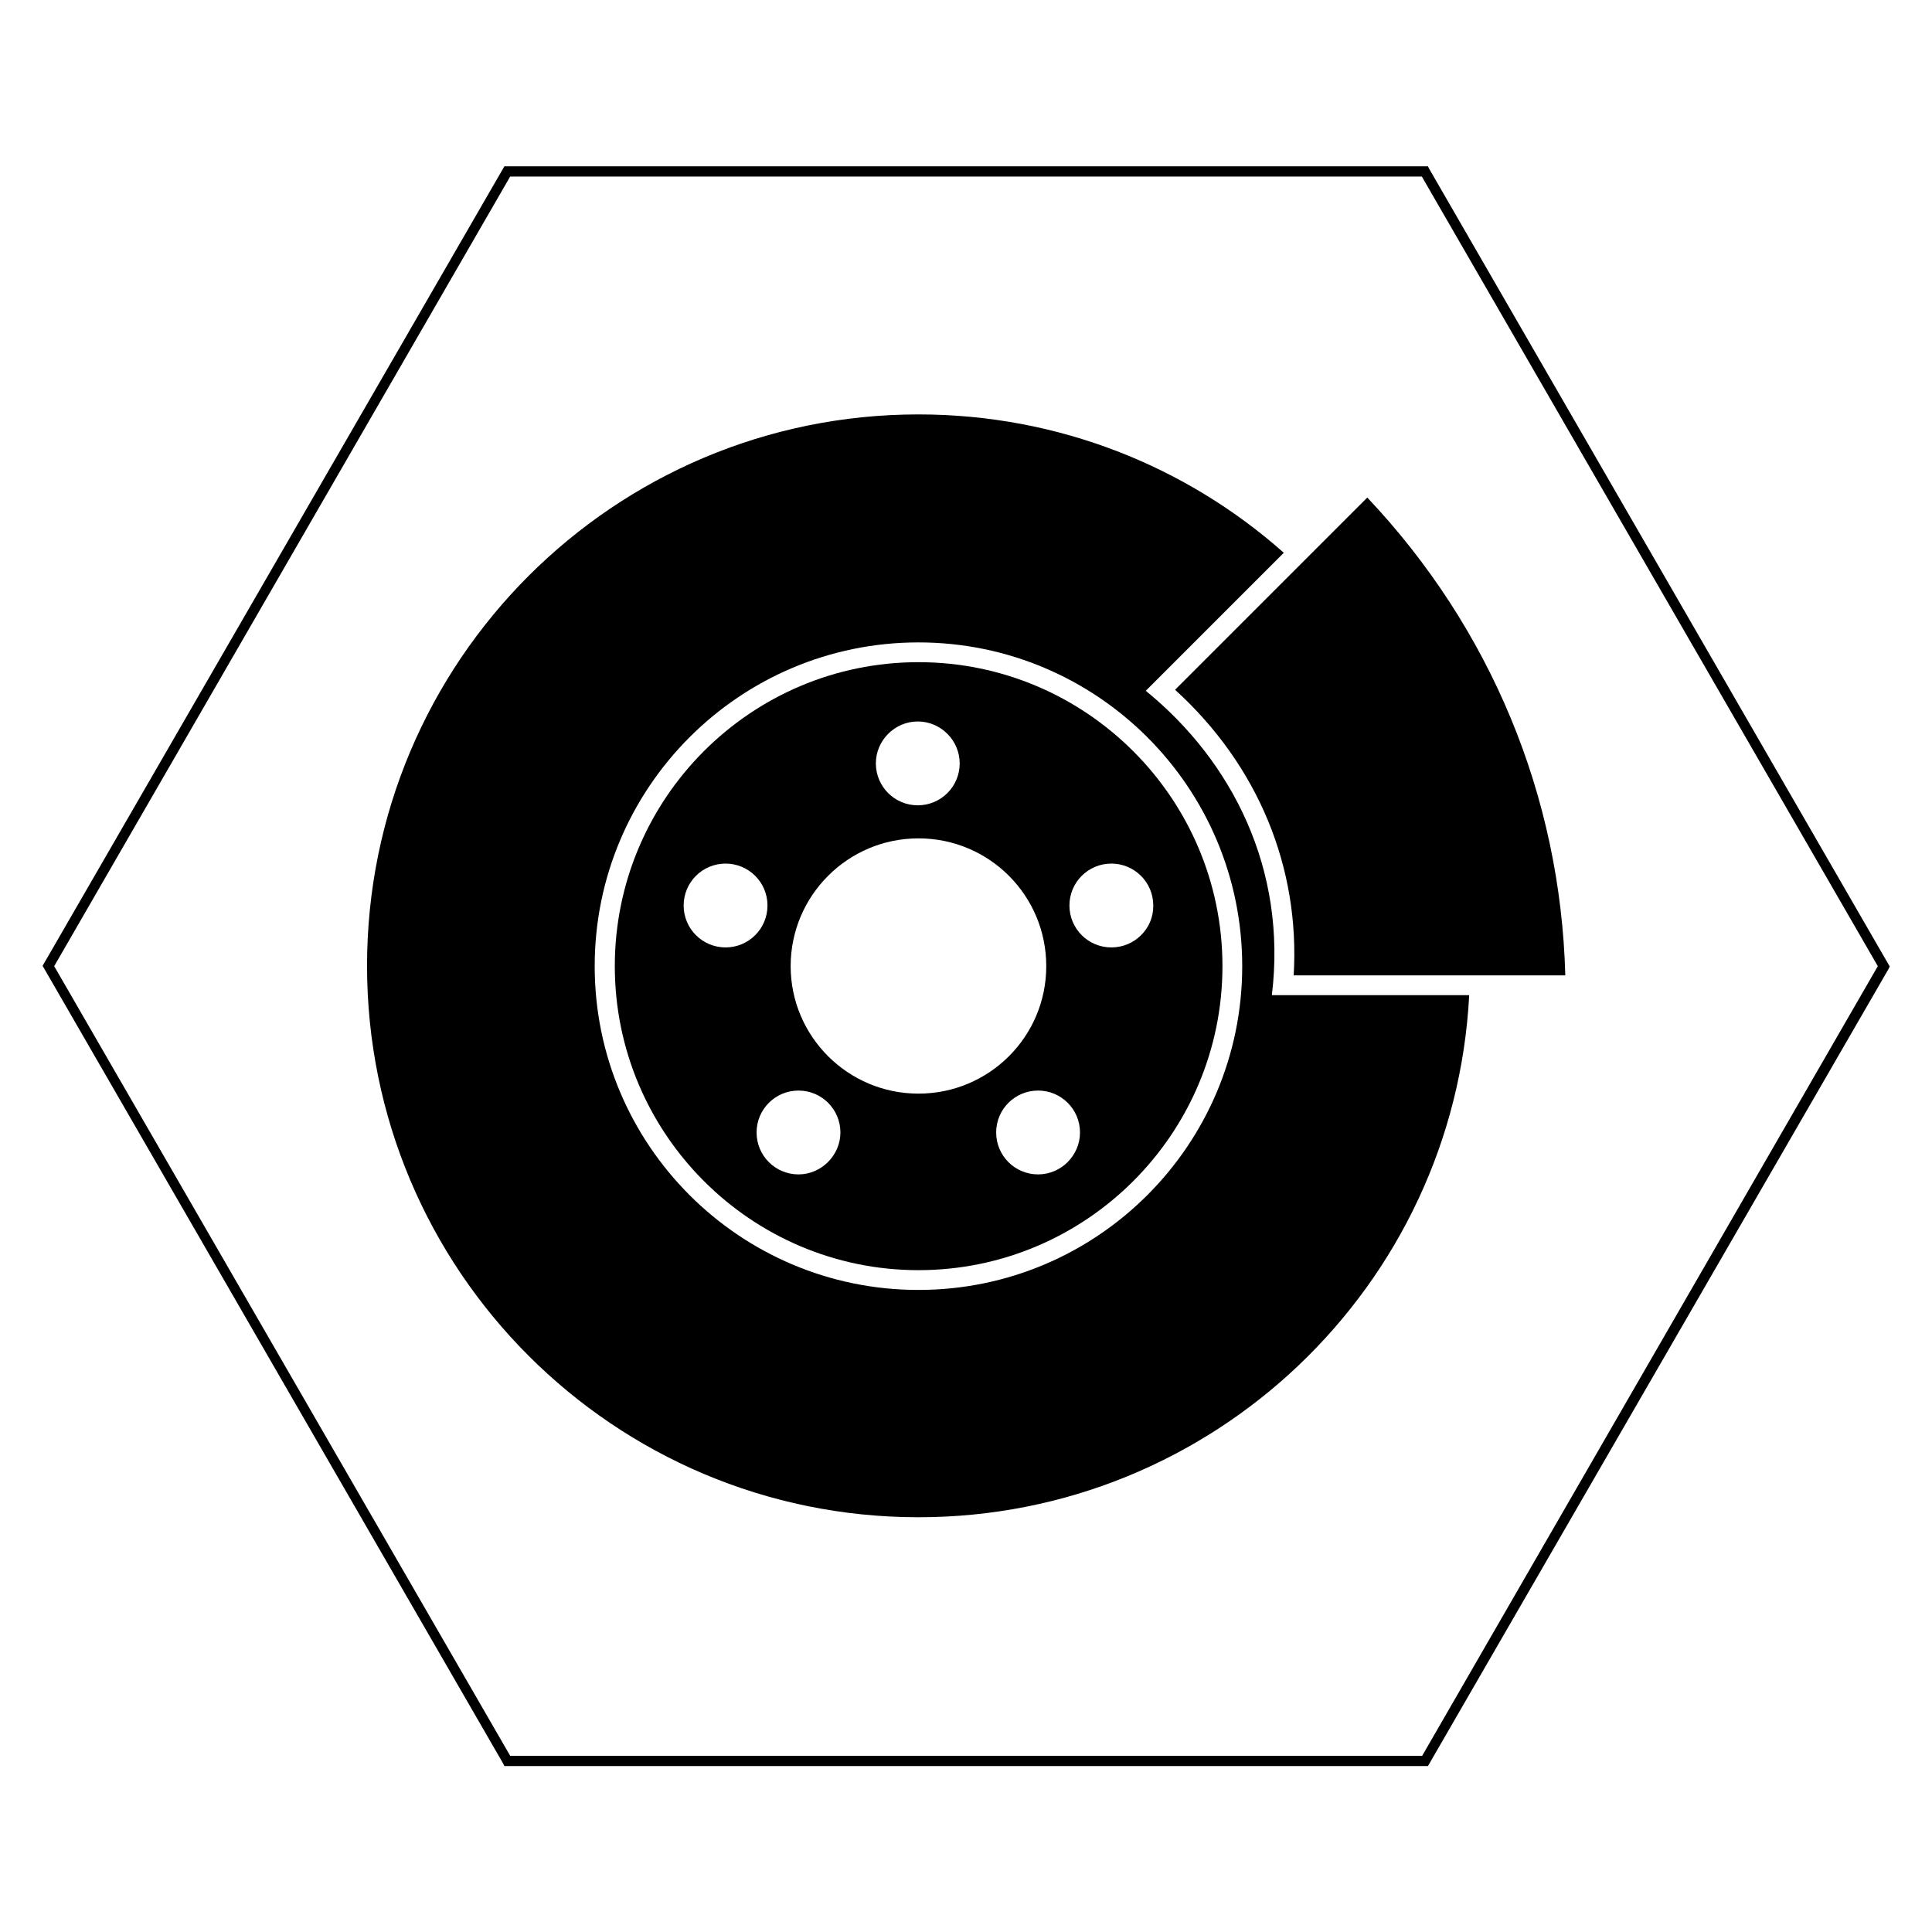 <svg id="Lag_1" xmlns="http://www.w3.org/2000/svg" viewBox="0 0 566.9 566.9">
  <path class="svgColorPrimary" d="M419 518.2H148l-.4-.8-135.1-234L148 48.8h271l.4.8 135.1 234-.4.8L419 518.2zm-269.3-3h267.6L551 283.5 417.2 51.8H149.7L15.9 283.5l133.8 231.7z"/>
  <path class="svgColorPrimary" d="M298.9 167.7l-2.4-2.9c1 .8 1.8 1.8 2.4 2.9"/>
  <path class="svgColorPrimary" d="M373.2 292c4.5-37-11.7-68.7-37-89.3l40.5-40.5c-28.5-25.3-66.1-40.6-107.2-40.6-89.4 0-161.8 72.5-161.8 161.8s72.4 161.8 161.8 161.8c86.5 0 157.2-67.9 161.6-153.2h-57.9m-103.7 86.5c-52.5 0-95-42.6-95-95s42.5-95 95-95 95 42.6 95 95-42.5 95-95 95z"/>
  <path class="svgColorPrimary" d="M269.5 194.3c-49.2 0-89.1 40-89.1 89.2s40 89.2 89.1 89.2c49.2 0 89.2-40 89.2-89.2s-40-89.2-89.2-89.2m-.2 17.4c6.8 0 12.3 5.6 12.3 12.3 0 6.8-5.5 12.3-12.3 12.3-6.8 0-12.3-5.5-12.3-12.3 0-6.7 5.5-12.3 12.3-12.3zM212.9 278c-6.8 0-12.3-5.5-12.3-12.3 0-6.8 5.5-12.3 12.3-12.3 6.8 0 12.3 5.5 12.3 12.3 0 6.8-5.5 12.3-12.3 12.3zm21.4 66.6c-6.8 0-12.3-5.5-12.3-12.3 0-6.8 5.5-12.3 12.3-12.3 6.8 0 12.3 5.5 12.3 12.3 0 6.7-5.6 12.3-12.3 12.3zm-2.3-61.1c0-20.7 16.8-37.5 37.5-37.5s37.5 16.7 37.5 37.5c0 20.7-16.8 37.4-37.5 37.4S232 304.1 232 283.5zm72.6 61.1c-6.8 0-12.3-5.5-12.3-12.3 0-6.8 5.5-12.3 12.3-12.3 6.8 0 12.3 5.5 12.3 12.3 0 6.7-5.5 12.3-12.3 12.3zm21.5-66.6c-6.8 0-12.3-5.5-12.3-12.3 0-6.8 5.5-12.3 12.3-12.3 6.8 0 12.3 5.5 12.3 12.3.1 6.8-5.5 12.3-12.3 12.3zM379.6 286.2c1.9-31.7-10.5-61.7-34.8-83.8l56.4-56.4c36.2 38.3 56.7 87.6 58.1 140.2h-79.7"/>
</svg>
